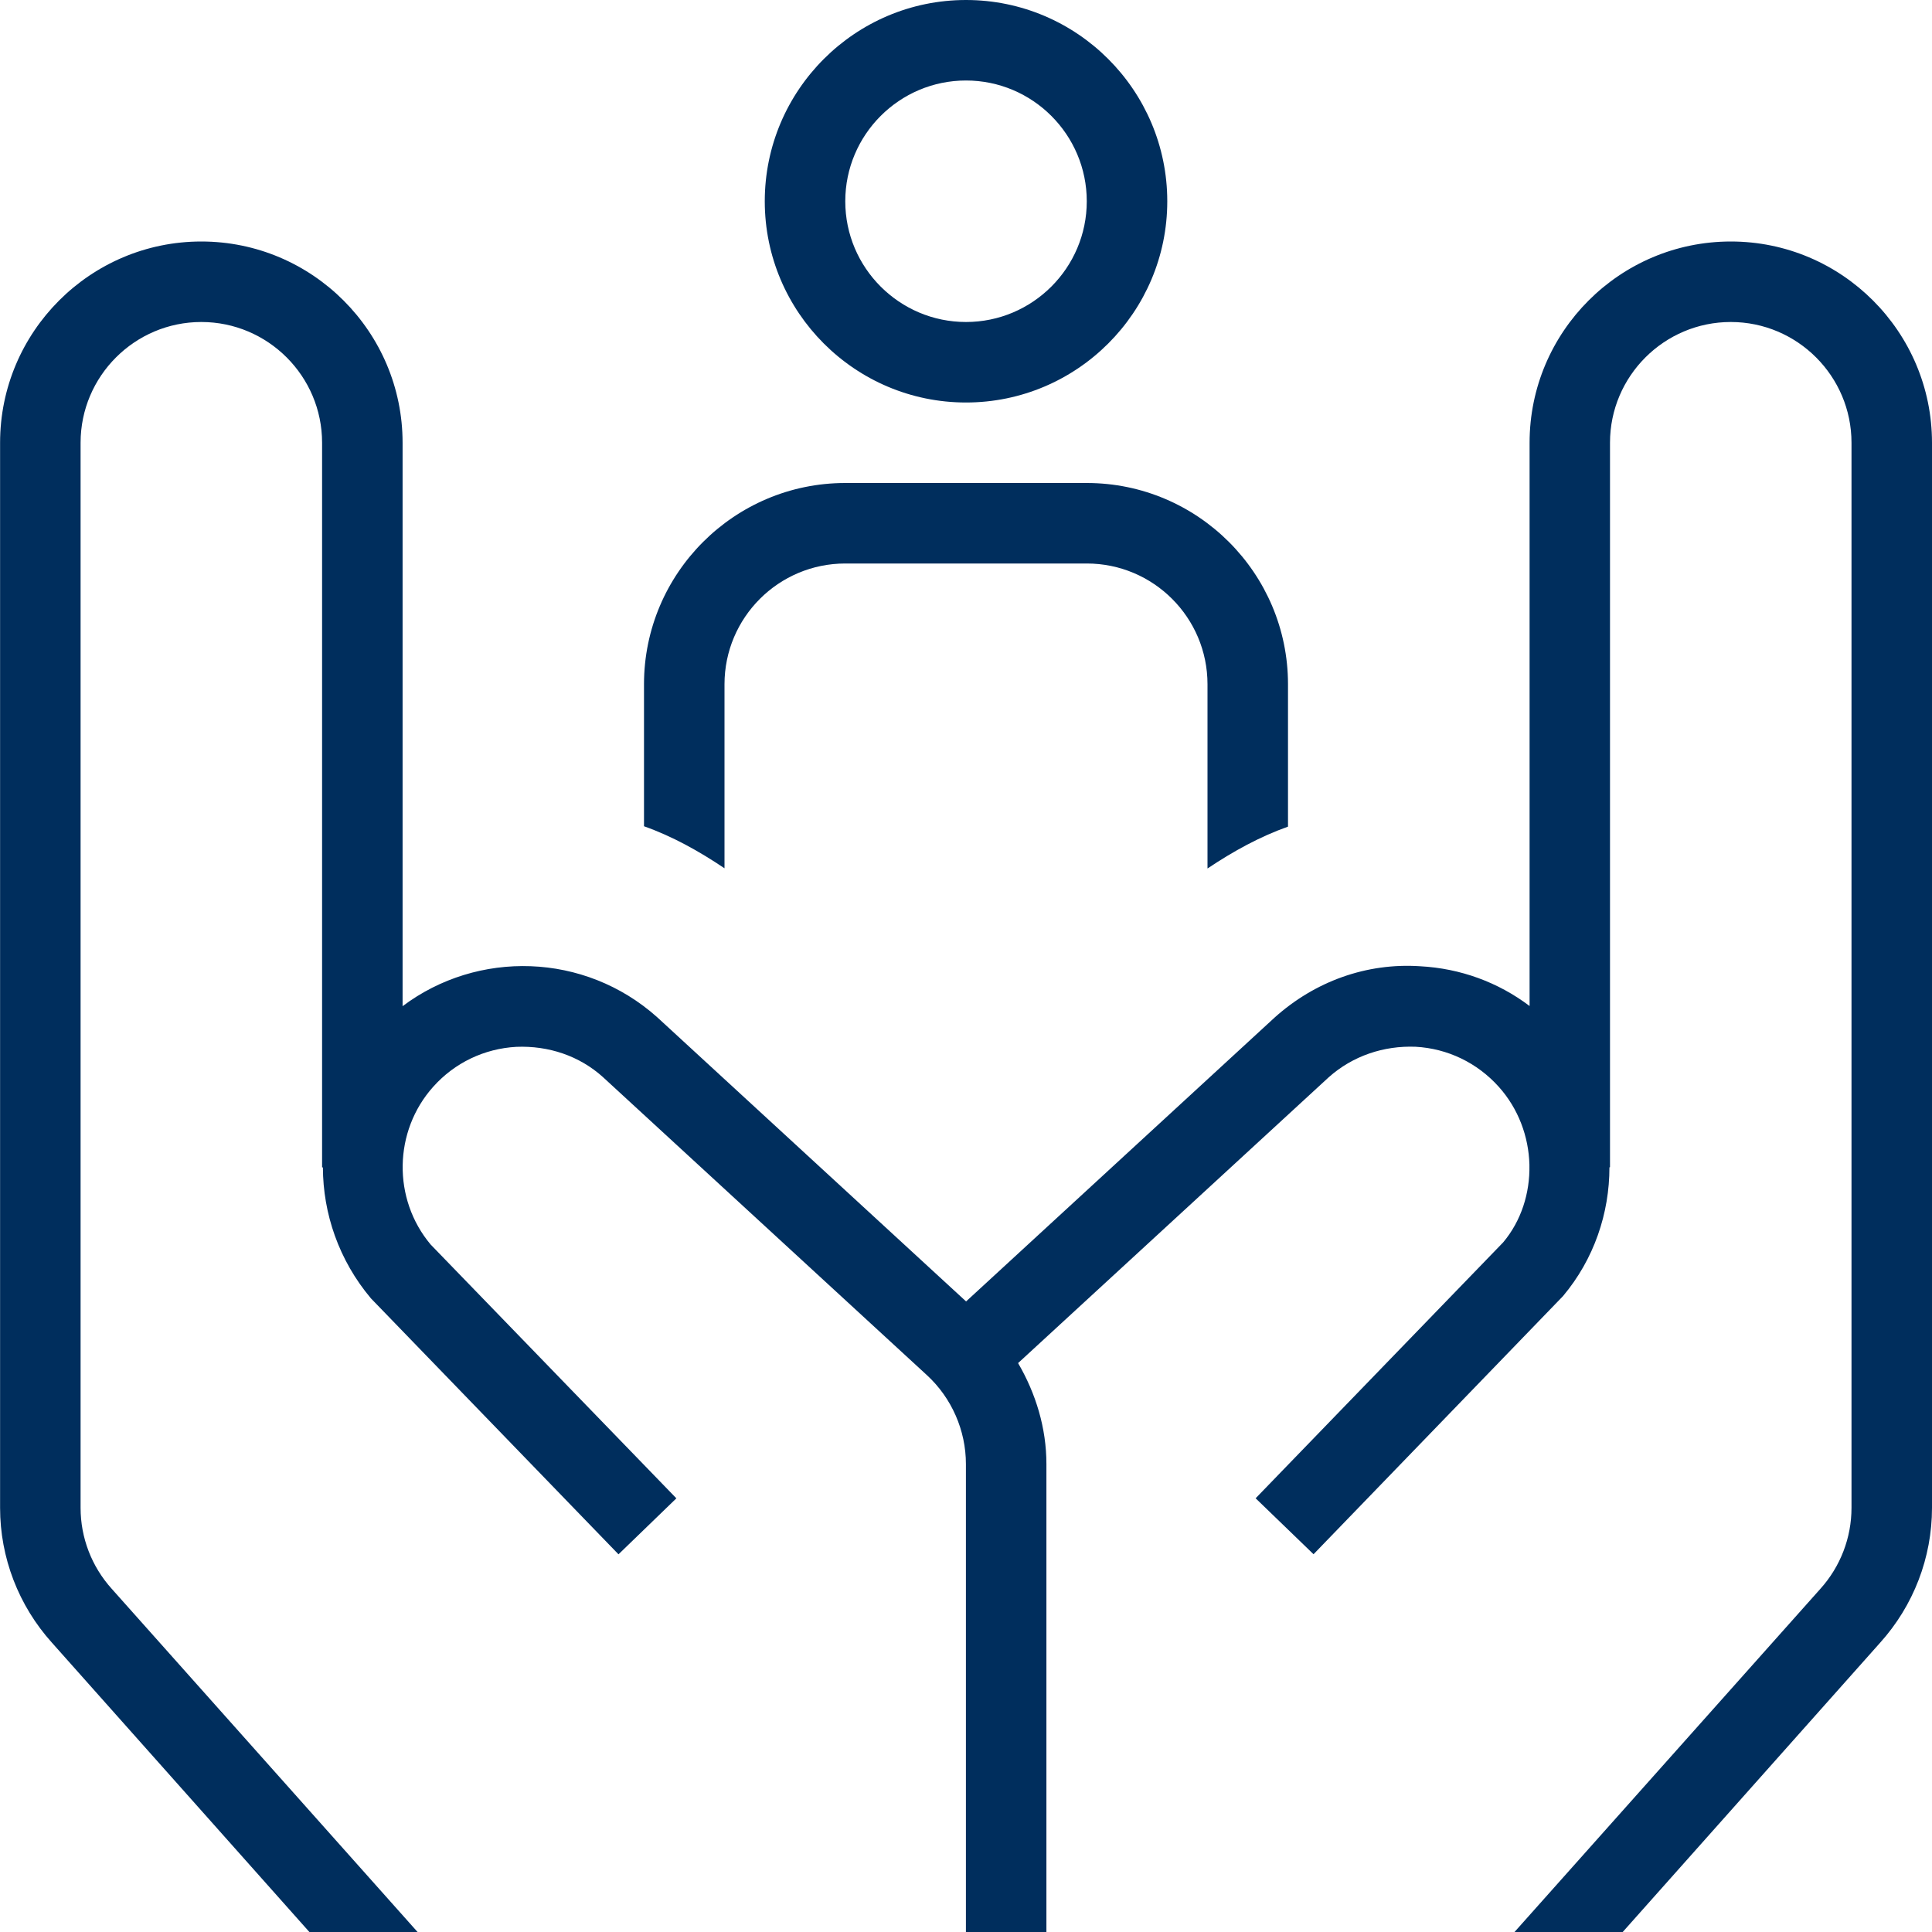 <svg width="45" height="45" viewBox="0 0 45 45" fill="none" xmlns="http://www.w3.org/2000/svg">
<g clip-path="url(#clip0_207_2874)">
<path d="M22.5 9.375C25.086 9.375 27.188 7.271 27.188 4.688C27.188 2.104 25.086 0 22.5 0C19.915 0 17.813 2.104 17.813 4.688C17.813 7.271 19.915 9.375 22.5 9.375ZM22.5 1.875C24.051 1.875 25.313 3.137 25.313 4.688C25.313 6.238 24.051 7.5 22.5 7.5C20.95 7.5 19.688 6.238 19.688 4.688C19.688 3.137 20.95 1.875 22.5 1.875ZM45 10.312V35.121C45 36.279 44.571 37.397 43.791 38.263L37.796 45H35.276L42.4 37.007C42.868 36.487 43.125 35.816 43.125 35.121V10.312C43.125 8.762 41.863 7.5 40.313 7.5C38.762 7.5 37.5 8.762 37.5 10.312V27.188H37.487C37.487 28.256 37.131 29.325 36.405 30.189L30.595 36.201L29.246 34.898L35.012 28.937C35.434 28.434 35.636 27.789 35.623 27.142V27.124C35.605 26.475 35.368 25.824 34.907 25.311C34.406 24.754 33.718 24.422 32.972 24.381C32.231 24.352 31.506 24.593 30.947 25.093L23.713 31.749C24.128 32.46 24.373 33.264 24.373 34.101V45.002H22.498V34.101C22.498 33.317 22.166 32.561 21.591 32.031L14.042 25.086C13.495 24.593 12.776 24.352 12.026 24.383C11.28 24.424 10.59 24.754 10.091 25.312C9.165 26.346 9.139 27.926 10.031 28.988L15.754 34.899L14.406 36.203L8.64 30.242C7.892 29.353 7.524 28.267 7.521 27.191H7.502V10.312C7.502 8.762 6.24 7.5 4.689 7.5C3.139 7.5 1.877 8.762 1.877 10.312V35.121C1.877 35.816 2.134 36.487 2.603 37.007L9.726 45H7.206L1.211 38.263C0.431 37.397 0.002 36.279 0.002 35.121V10.312C0.002 7.729 2.104 5.625 4.689 5.625C7.275 5.625 9.377 7.729 9.377 10.312V23.436C11.123 22.123 13.614 22.181 15.306 23.692L22.502 30.313L29.689 23.7C30.63 22.856 31.83 22.423 33.079 22.506C34.016 22.556 34.896 22.879 35.627 23.432V10.312C35.627 7.729 37.729 5.625 40.315 5.625C42.9 5.625 45 7.729 45 10.312ZM16.875 20.224C16.279 19.823 15.656 19.477 15 19.245V15.938C15 13.354 17.102 11.25 19.688 11.25H25.313C27.898 11.25 30 13.354 30 15.938V19.254C29.344 19.487 28.723 19.828 28.125 20.229V15.938C28.125 14.385 26.865 13.125 25.313 13.125H19.688C18.135 13.125 16.875 14.385 16.875 15.938V20.224Z" fill="#002E5D"/>
</g>
<defs>
<clipPath id="clip0_207_2874">
<rect width="45" height="45" fill="white"/>
</clipPath>
</defs>
</svg>
